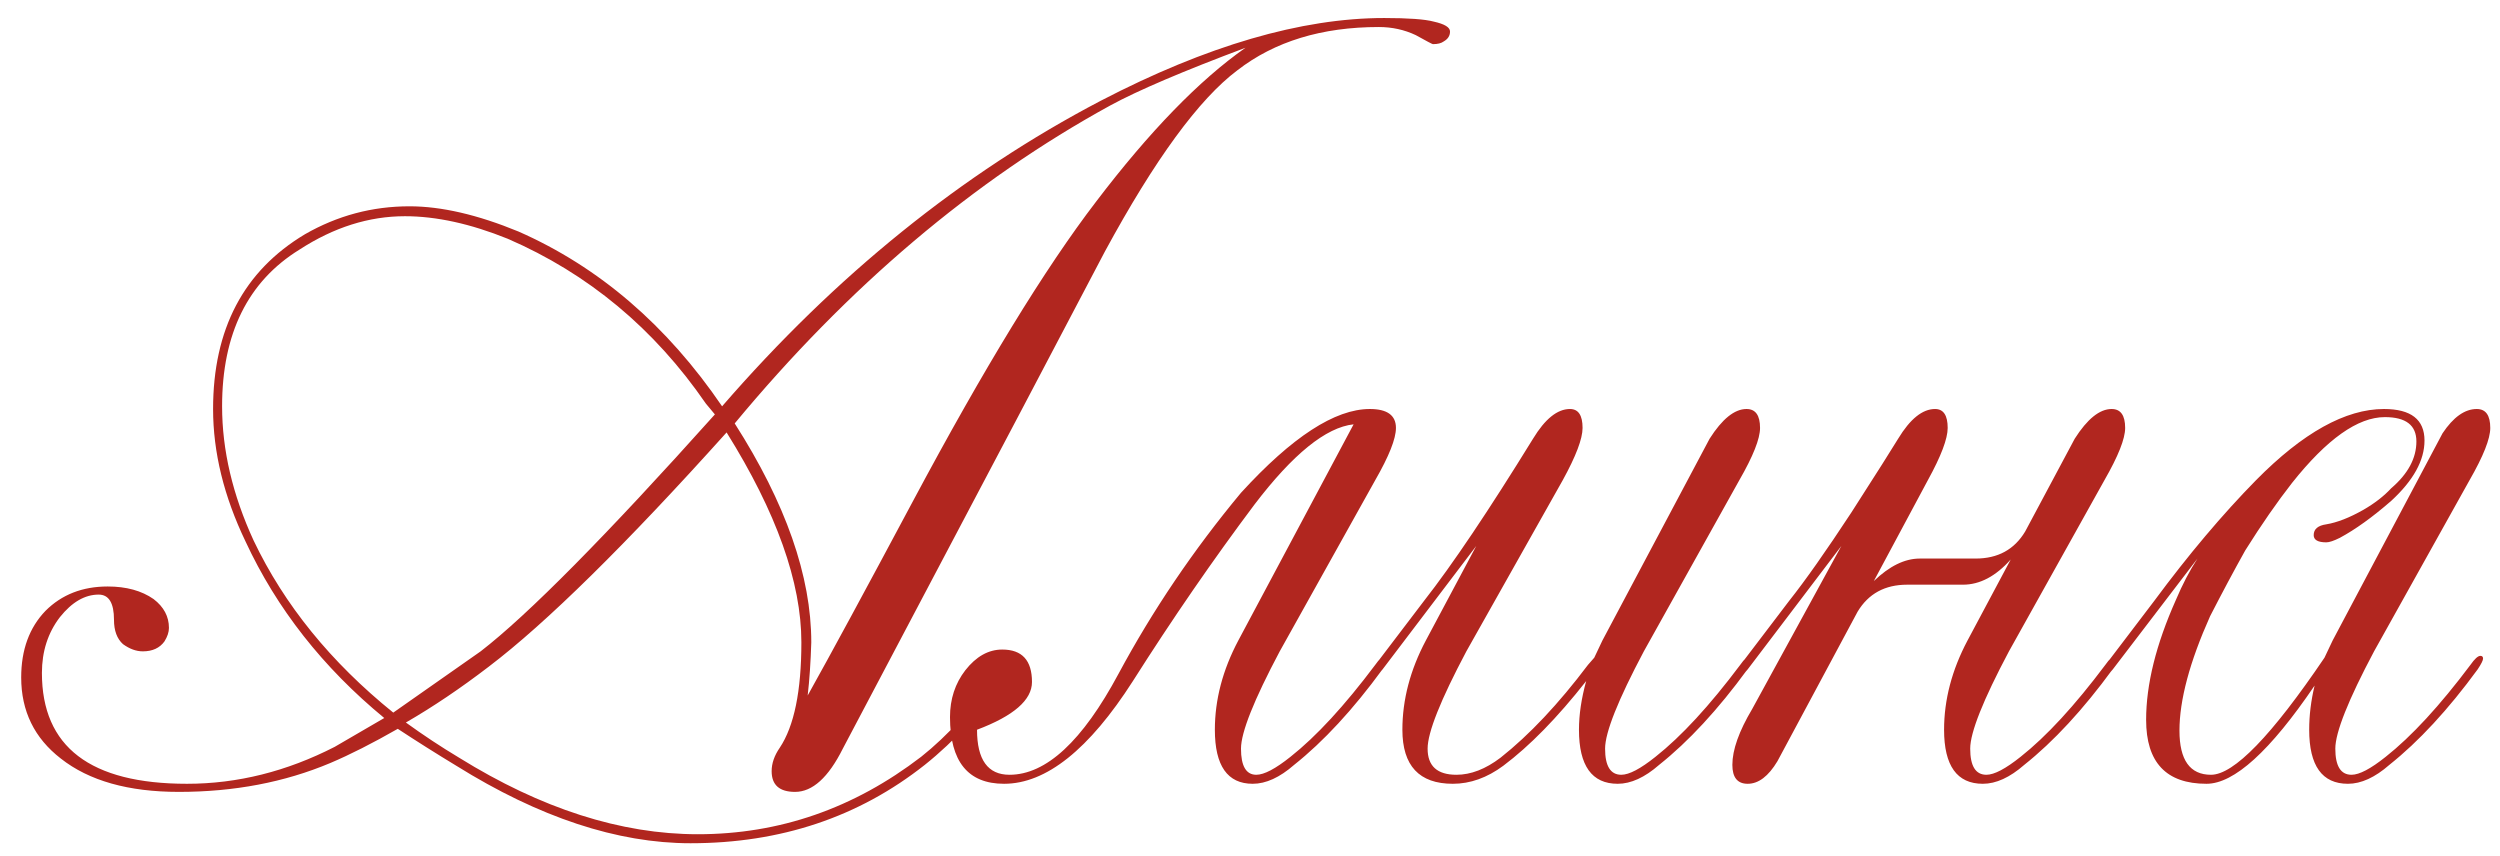 <?xml version="1.0" encoding="UTF-8"?> <svg xmlns="http://www.w3.org/2000/svg" width="111" height="38" viewBox="0 0 111 38" fill="none"><path d="M21.341 28.92C23.448 27.293 26.914 23.787 31.741 18.4L31.341 17.92C29.048 14.587 26.114 12.147 22.541 10.6C20.888 9.933 19.368 9.6 17.981 9.6C16.381 9.6 14.821 10.093 13.301 11.08C11.008 12.493 9.861 14.813 9.861 18.04C9.861 19.987 10.328 21.973 11.261 24C12.621 26.853 14.688 29.4 17.461 31.64L21.341 28.92ZM36.021 28.52C35.994 29.4 35.941 30.187 35.861 30.88C36.874 29.067 38.434 26.187 40.541 22.24C43.688 16.347 46.394 11.92 48.661 8.96C51.034 5.84 53.248 3.56 55.301 2.12C52.528 3.16 50.528 4.013 49.301 4.68C43.221 8.013 37.661 12.72 32.621 18.8C34.888 22.347 36.021 25.587 36.021 28.52ZM14.861 33.16L17.061 31.88C14.341 29.64 12.288 27.027 10.901 24.04C9.941 22.04 9.461 20.08 9.461 18.16C9.461 14.613 10.821 12.027 13.541 10.4C14.981 9.573 16.528 9.16 18.181 9.16C19.594 9.16 21.208 9.533 23.021 10.28C26.594 11.853 29.608 14.44 32.061 18.04C37.101 12.227 42.701 7.707 48.861 4.48C53.581 2.027 57.781 0.8 61.461 0.8C62.528 0.8 63.261 0.853 63.661 0.96C64.141 1.067 64.381 1.213 64.381 1.4C64.381 1.587 64.288 1.733 64.101 1.84C63.994 1.92 63.834 1.96 63.621 1.96C63.594 1.96 63.341 1.827 62.861 1.56C62.354 1.32 61.808 1.2 61.221 1.2C58.688 1.2 56.594 1.84 54.941 3.12C53.234 4.4 51.274 7.08 49.061 11.16C47.781 13.613 43.901 20.973 37.421 33.24C36.781 34.52 36.074 35.16 35.301 35.16C34.608 35.16 34.261 34.853 34.261 34.24C34.261 33.893 34.381 33.547 34.621 33.2C35.261 32.24 35.581 30.68 35.581 28.52C35.581 25.853 34.474 22.747 32.261 19.2C27.781 24.187 24.261 27.653 21.701 29.6C20.448 30.56 19.221 31.387 18.021 32.08C18.794 32.64 19.581 33.16 20.381 33.64C24.034 35.907 27.568 37.04 30.981 37.04C34.608 37.04 37.914 35.893 40.901 33.6C42.048 32.693 43.301 31.333 44.661 29.52C44.848 29.253 44.994 29.12 45.101 29.12C45.181 29.12 45.221 29.16 45.221 29.24C45.221 29.32 45.141 29.48 44.981 29.72C43.674 31.507 42.368 32.92 41.061 33.96C38.128 36.28 34.661 37.44 30.661 37.44C27.408 37.44 23.941 36.293 20.261 34C19.381 33.467 18.514 32.92 17.661 32.36C16.541 33 15.541 33.507 14.661 33.88C12.634 34.733 10.394 35.16 7.941 35.16C5.701 35.16 3.954 34.667 2.701 33.68C1.528 32.773 0.941 31.573 0.941 30.08C0.941 28.853 1.301 27.867 2.021 27.12C2.741 26.4 3.661 26.04 4.781 26.04C5.608 26.04 6.288 26.227 6.821 26.6C7.274 26.947 7.501 27.373 7.501 27.88C7.501 28.067 7.434 28.267 7.301 28.48C7.088 28.773 6.768 28.92 6.341 28.92C6.048 28.92 5.754 28.813 5.461 28.6C5.194 28.36 5.061 28 5.061 27.52C5.061 26.773 4.834 26.4 4.381 26.4C3.768 26.4 3.194 26.733 2.661 27.4C2.128 28.093 1.861 28.92 1.861 29.88C1.861 33.16 4.008 34.8 8.301 34.8C10.541 34.8 12.728 34.253 14.861 33.16ZM60.1 18.84C58.873 18.973 57.407 20.16 55.7 22.4C53.86 24.853 52.06 27.467 50.3 30.24C48.353 33.28 46.447 34.8 44.58 34.8C42.98 34.8 42.18 33.813 42.18 31.84C42.18 31.04 42.407 30.347 42.86 29.76C43.34 29.147 43.887 28.84 44.5 28.84C45.38 28.84 45.82 29.32 45.82 30.28C45.82 31.08 45.007 31.787 43.38 32.4C43.38 33.733 43.86 34.4 44.82 34.4C46.447 34.4 48.06 32.907 49.66 29.92C51.18 27.093 52.993 24.413 55.1 21.88C57.367 19.4 59.273 18.16 60.82 18.16C61.593 18.16 61.98 18.44 61.98 19C61.98 19.48 61.673 20.253 61.06 21.32L56.82 28.92C55.673 31.08 55.1 32.52 55.1 33.24C55.1 34.013 55.327 34.4 55.78 34.4C56.127 34.4 56.633 34.133 57.3 33.6C58.447 32.693 59.7 31.333 61.06 29.52C61.247 29.253 61.393 29.12 61.5 29.12C61.58 29.12 61.62 29.16 61.62 29.24C61.62 29.32 61.54 29.48 61.38 29.72C60.073 31.507 58.767 32.92 57.46 33.96C56.82 34.52 56.207 34.8 55.62 34.8C54.5 34.8 53.94 34 53.94 32.4C53.94 31.067 54.287 29.747 54.98 28.44L60.1 18.84ZM66.746 34C66.026 34.533 65.28 34.8 64.506 34.8C63.013 34.8 62.266 34 62.266 32.4C62.266 31.067 62.613 29.747 63.306 28.44L65.546 24.24L61.386 29.72C61.2 29.96 61.04 30.08 60.906 30.08C60.853 30.08 60.826 30.04 60.826 29.96C60.826 29.853 60.906 29.707 61.066 29.52L63.226 26.68C64.48 25.08 66.093 22.68 68.066 19.48C68.6 18.6 69.146 18.16 69.706 18.16C70.08 18.16 70.266 18.44 70.266 19C70.266 19.48 69.973 20.253 69.386 21.32L65.106 28.92C63.96 31.08 63.386 32.52 63.386 33.24C63.386 34.013 63.813 34.4 64.666 34.4C65.306 34.4 65.96 34.147 66.626 33.64C67.906 32.627 69.2 31.253 70.506 29.52L70.786 29.2L71.146 28.44L75.906 19.48C76.466 18.6 77.013 18.16 77.546 18.16C77.946 18.16 78.146 18.44 78.146 19C78.146 19.48 77.84 20.253 77.226 21.32L72.986 28.92C71.84 31.08 71.266 32.52 71.266 33.24C71.266 34.013 71.506 34.4 71.986 34.4C72.333 34.4 72.84 34.133 73.506 33.6C74.653 32.693 75.906 31.333 77.266 29.52C77.453 29.253 77.6 29.12 77.706 29.12C77.786 29.12 77.826 29.16 77.826 29.24C77.826 29.32 77.746 29.48 77.586 29.72C76.28 31.507 74.973 32.92 73.666 33.96C73.026 34.52 72.413 34.8 71.826 34.8C70.68 34.8 70.106 34 70.106 32.4C70.106 31.733 70.213 31.013 70.426 30.24C69.146 31.867 67.92 33.12 66.746 34ZM78.917 33.8C78.517 34.467 78.077 34.8 77.597 34.8C77.144 34.8 76.917 34.52 76.917 33.96C76.917 33.293 77.21 32.467 77.797 31.48L81.757 24.24L77.597 29.72C77.41 29.96 77.251 30.08 77.117 30.08C77.064 30.08 77.037 30.04 77.037 29.96C77.037 29.853 77.117 29.707 77.277 29.52L79.437 26.68C80.157 25.773 81.077 24.467 82.197 22.76C83.344 20.973 84.037 19.88 84.277 19.48C84.811 18.6 85.357 18.16 85.917 18.16C86.29 18.16 86.477 18.44 86.477 19C86.477 19.48 86.184 20.253 85.597 21.32L83.197 25.8C83.891 25.133 84.57 24.8 85.237 24.8H87.717C88.704 24.8 89.437 24.4 89.917 23.6L92.117 19.48C92.677 18.6 93.224 18.16 93.757 18.16C94.157 18.16 94.357 18.44 94.357 19C94.357 19.48 94.05 20.253 93.437 21.32L89.197 28.92C88.05 31.08 87.477 32.52 87.477 33.24C87.477 34.013 87.717 34.4 88.197 34.4C88.544 34.4 89.05 34.133 89.717 33.6C90.864 32.693 92.117 31.333 93.477 29.52C93.664 29.253 93.811 29.12 93.917 29.12C93.997 29.12 94.037 29.16 94.037 29.24C94.037 29.32 93.957 29.48 93.797 29.72C92.49 31.507 91.184 32.92 89.877 33.96C89.237 34.52 88.624 34.8 88.037 34.8C86.891 34.8 86.317 34 86.317 32.4C86.317 31.067 86.664 29.747 87.357 28.44L89.277 24.84C88.611 25.587 87.904 25.96 87.157 25.96H84.677C83.691 25.96 82.957 26.36 82.477 27.16L78.917 33.8ZM103.568 28.44L108.448 19.24C108.928 18.52 109.435 18.16 109.968 18.16C110.368 18.16 110.568 18.44 110.568 19C110.568 19.48 110.261 20.253 109.648 21.32L105.408 28.92C104.261 31.08 103.688 32.52 103.688 33.24C103.688 34.013 103.928 34.4 104.408 34.4C104.755 34.4 105.261 34.133 105.928 33.6C107.075 32.693 108.328 31.333 109.688 29.52C109.875 29.253 110.021 29.12 110.128 29.12C110.208 29.12 110.248 29.16 110.248 29.24C110.248 29.32 110.168 29.48 110.008 29.72C108.701 31.507 107.395 32.92 106.088 33.96C105.448 34.52 104.835 34.8 104.248 34.8C103.101 34.8 102.528 34 102.528 32.4C102.528 31.76 102.608 31.107 102.768 30.44C100.795 33.347 99.195 34.8 97.968 34.8C96.181 34.8 95.288 33.853 95.288 31.96C95.288 30.387 95.728 28.613 96.608 26.64C96.901 25.947 97.222 25.333 97.568 24.8L93.808 29.72C93.621 29.96 93.462 30.08 93.328 30.08C93.275 30.08 93.248 30.04 93.248 29.96C93.248 29.853 93.328 29.707 93.488 29.52L95.648 26.68C97.168 24.627 98.675 22.84 100.168 21.32C102.248 19.213 104.141 18.16 105.848 18.16C107.048 18.16 107.648 18.627 107.648 19.56C107.648 20.44 107.155 21.333 106.168 22.24C105.341 22.96 104.581 23.507 103.888 23.88C103.621 24.013 103.421 24.08 103.288 24.08C102.915 24.08 102.728 23.973 102.728 23.76C102.728 23.493 102.915 23.333 103.288 23.28C103.768 23.2 104.315 22.987 104.928 22.64C105.435 22.347 105.848 22.027 106.168 21.68C106.915 21.04 107.288 20.347 107.288 19.6C107.288 18.88 106.821 18.52 105.888 18.52C104.688 18.52 103.315 19.493 101.768 21.44C101.101 22.293 100.408 23.293 99.688 24.44C99.181 25.347 98.662 26.32 98.128 27.36C97.222 29.387 96.768 31.08 96.768 32.44C96.768 33.747 97.235 34.4 98.168 34.4C99.181 34.4 100.861 32.667 103.208 29.2L103.568 28.44Z" fill="#B1261F"></path></svg> 